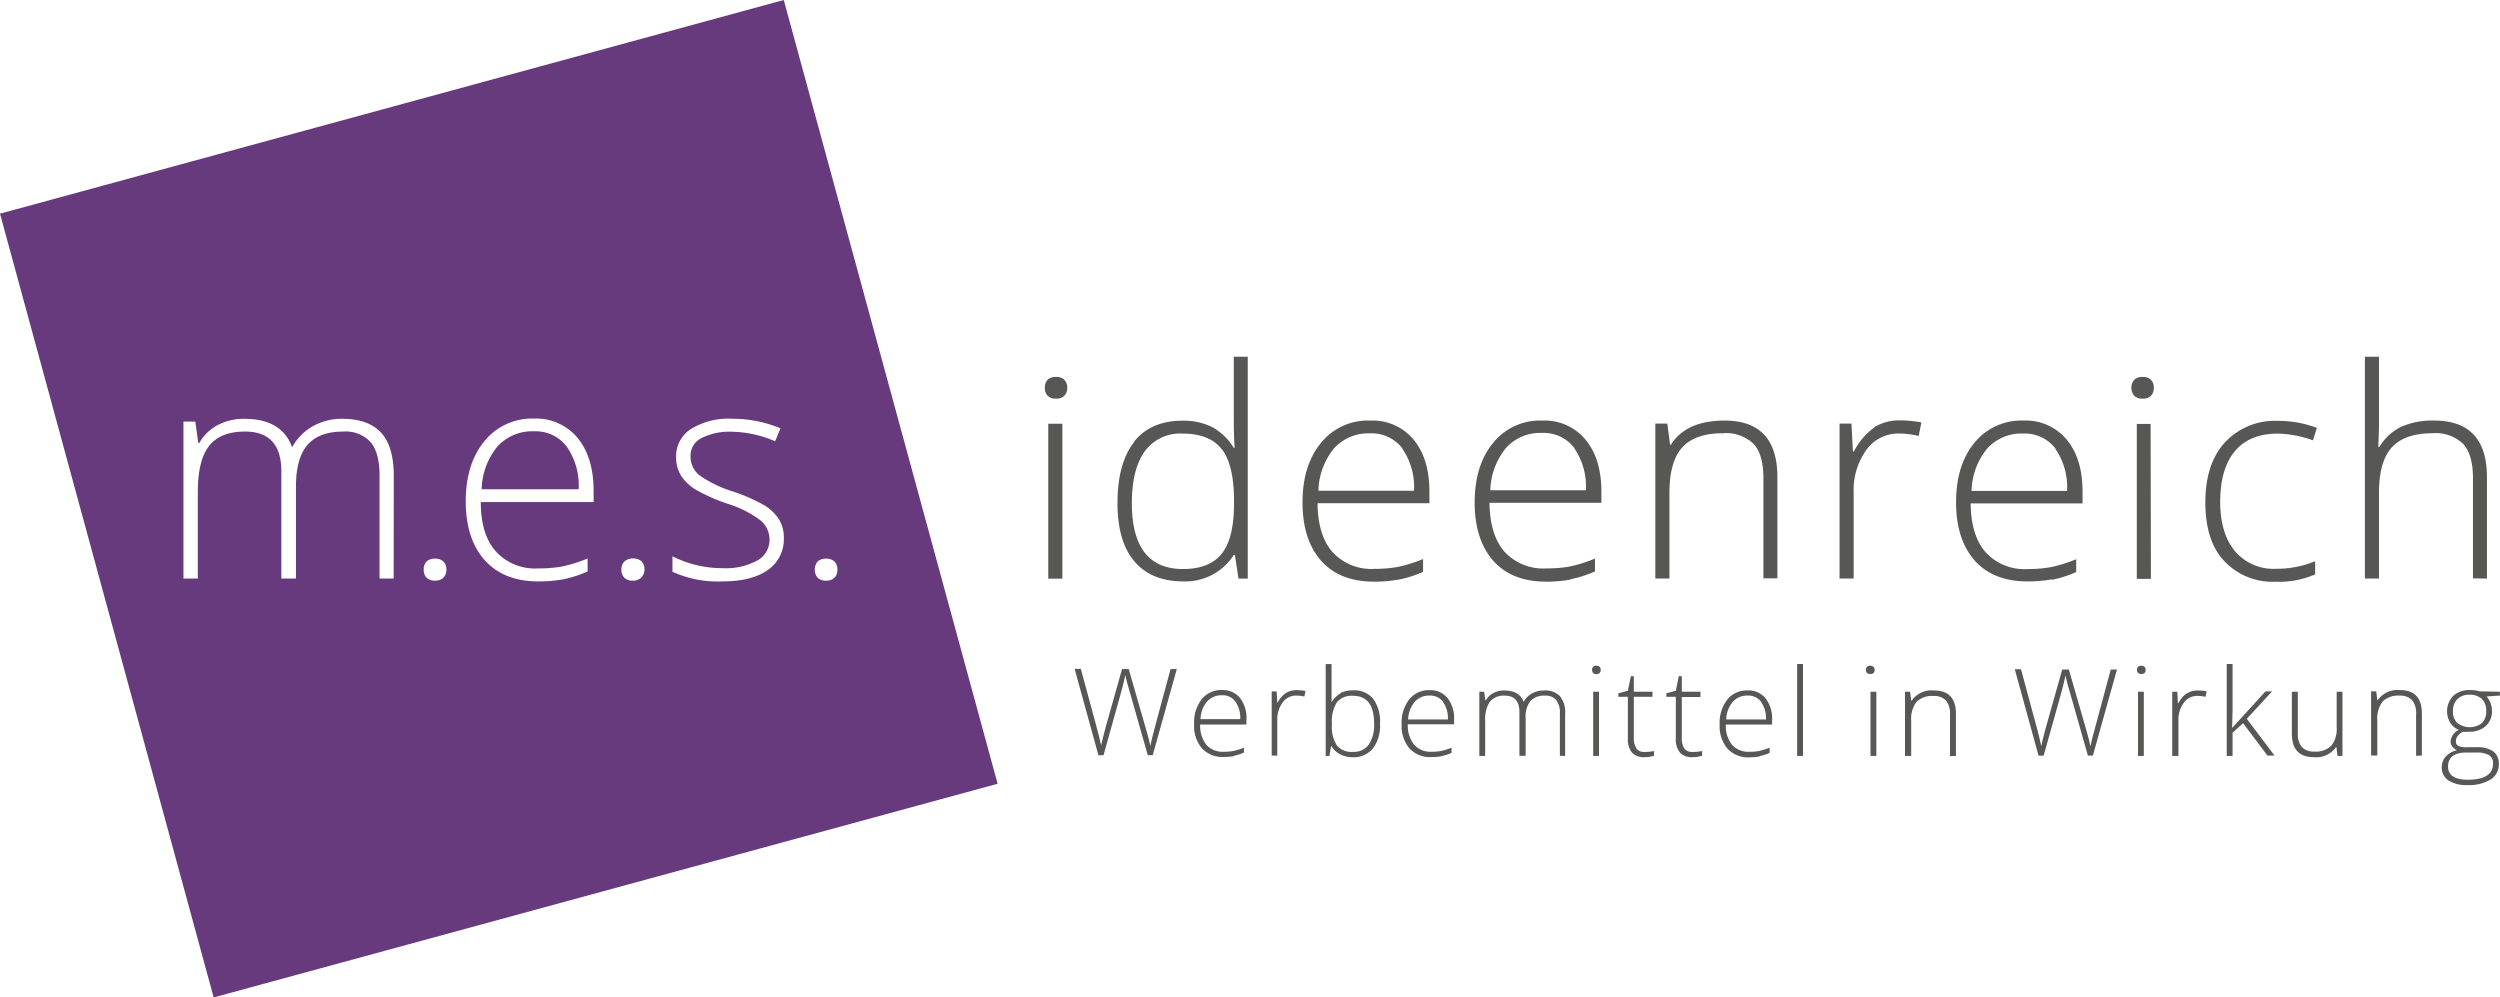 <svg id="Ebene_1" data-name="Ebene 1" xmlns="http://www.w3.org/2000/svg" viewBox="0 0 402.26 160.49"><defs><style>.cls-1{fill:#575756;}.cls-2{fill:#673a7e;}</style></defs><path class="cls-1" d="M475.64,168.79V152.48q0-9.1-8.49-9.11a12.4,12.4,0,0,0-5.3,1,8.4,8.4,0,0,0-3.53,3.26h-.16l.11-3.19V133.1H456v35.69h2.27V155q0-5.07,2.08-7.33c1.38-1.51,3.57-2.26,6.55-2.26a6.39,6.39,0,0,1,4.91,1.71q1.57,1.71,1.58,5.47v16.17ZM448,168.08V166a16.24,16.24,0,0,1-6.31,1.22,8.1,8.1,0,0,1-6.61-2.86c-1.57-1.9-2.36-4.54-2.36-7.9q0-5.33,2.36-8.16c1.58-1.89,3.89-2.83,6.95-2.83a18.12,18.12,0,0,1,5.62,1.08l.62-2a17.24,17.24,0,0,0-6.19-1.13,11,11,0,0,0-8.6,3.46q-3.15,3.45-3.15,9.64t3,9.41a10.67,10.67,0,0,0,8.37,3.37,14.31,14.31,0,0,0,6.27-1.17m-26.45-24.22H419.3v24.93h2.27Zm-15.33,4a10.84,10.84,0,0,1,1.89,6.78H392.71a11.17,11.17,0,0,1,2.54-6.85,7.47,7.47,0,0,1,5.79-2.38,6.2,6.2,0,0,1,5.2,2.45m-.59,21.08a18.37,18.37,0,0,0,3.9-1.25v-2.06a23.4,23.4,0,0,1-4.1,1.28,20.79,20.79,0,0,1-3.75.3,8.42,8.42,0,0,1-6.73-2.71q-2.36-2.7-2.4-7.85h18V154.8c0-3.52-.84-6.3-2.54-8.35a8.56,8.56,0,0,0-6.95-3.08,9.71,9.71,0,0,0-7.92,3.59q-2.94,3.6-2.94,9.56t3,9.38c2,2.24,4.86,3.35,8.48,3.35a21.9,21.9,0,0,0,3.95-.33m-28.59-24.43a10.65,10.65,0,0,0-3.28,3.86h-.16l-.23-4.49h-1.92v24.93h2.27V155a11.07,11.07,0,0,1,2-6.84,6.28,6.28,0,0,1,5.23-2.7,13.23,13.23,0,0,1,3.23.39l.44-2.18a19,19,0,0,0-3.39-.33,7.73,7.73,0,0,0-4.23,1.12m-15.55,24.3V152.48q0-9.1-8.49-9.11-6.21,0-8.65,3.9h-.13l-.44-3.41h-1.93v24.93h2.27V155c0-3.38.7-5.82,2.08-7.33s3.57-2.26,6.55-2.26a6.39,6.39,0,0,1,4.91,1.71q1.57,1.71,1.58,5.47v16.17Zm-32.69-20.95a10.91,10.91,0,0,1,1.88,6.78H315.28a11.23,11.23,0,0,1,2.55-6.85,7.45,7.45,0,0,1,5.78-2.38,6.2,6.2,0,0,1,5.21,2.45m-.6,21.08a18,18,0,0,0,3.9-1.25v-2.06a23.34,23.34,0,0,1-4.09,1.28,20.79,20.79,0,0,1-3.75.3,8.44,8.44,0,0,1-6.74-2.71q-2.34-2.7-2.39-7.85h18V154.8q0-5.28-2.55-8.35a8.53,8.53,0,0,0-6.95-3.08A9.69,9.69,0,0,0,315.7,147q-2.94,3.6-2.94,9.56t3,9.38c2,2.24,4.85,3.35,8.48,3.35a21.71,21.71,0,0,0,3.94-.33m-27.07-21.08a10.84,10.84,0,0,1,1.89,6.78H287.62a11.17,11.17,0,0,1,2.54-6.85,7.47,7.47,0,0,1,5.79-2.38,6.2,6.2,0,0,1,5.2,2.45m-.59,21.08a18.37,18.37,0,0,0,3.9-1.25v-2.06a23.4,23.4,0,0,1-4.1,1.28,20.79,20.79,0,0,1-3.75.3,8.42,8.42,0,0,1-6.73-2.71q-2.36-2.7-2.4-7.85h18V154.8c0-3.52-.84-6.3-2.54-8.35a8.56,8.56,0,0,0-6.95-3.08A9.71,9.71,0,0,0,288,147q-2.94,3.6-2.94,9.56t3,9.38c2,2.24,4.86,3.35,8.48,3.35a21.9,21.9,0,0,0,3.95-.33M272.1,148c1.29,1.69,1.94,4.47,1.94,8.32v.39q0,5.64-2,8.1c-1.32,1.64-3.39,2.45-6.2,2.45q-8.24,0-8.24-10.6c0-3.63.69-6.41,2.06-8.32a7.06,7.06,0,0,1,6.14-2.87q4.34,0,6.27,2.53M258,146.79q-2.72,3.42-2.71,9.89,0,6.15,2.73,9.36t7.89,3.21A9.24,9.24,0,0,0,274,165h.18l.58,3.8h1.49V133.1H274v9c0,1.85,0,3.74.14,5.66H274a9.36,9.36,0,0,0-3.53-3.37,10.35,10.35,0,0,0-4.68-1q-5.18,0-7.87,3.42m-11.5-2.93h-2.27v24.93h2.27Z" transform="translate(-75.48 -75.7)"/><path class="cls-1" d="M244.07,139.4a1.87,1.87,0,0,0,1.34.45,1.81,1.81,0,0,0,1.32-.46,1.76,1.76,0,0,0,.47-1.29,1.68,1.68,0,0,0-.47-1.29,1.78,1.78,0,0,0-1.32-.46,1.87,1.87,0,0,0-1.35.45,1.7,1.7,0,0,0-.46,1.3,1.75,1.75,0,0,0,.47,1.3" transform="translate(-75.48 -75.7)"/><path class="cls-1" d="M418.91,139.4a1.87,1.87,0,0,0,1.34.45,1.81,1.81,0,0,0,1.32-.46,1.76,1.76,0,0,0,.47-1.29,1.71,1.71,0,0,0-.47-1.29,1.78,1.78,0,0,0-1.32-.46,1.87,1.87,0,0,0-1.35.45,2,2,0,0,0,0,2.6" transform="translate(-75.48 -75.7)"/><path class="cls-1" d="M470.87,188.2a2.63,2.63,0,0,1,1.94-.71,2.81,2.81,0,0,1,2,.66,2.59,2.59,0,0,1,.71,2,2.49,2.49,0,0,1-.69,1.9,3.25,3.25,0,0,1-3.93,0,2.37,2.37,0,0,1-.73-1.86,2.67,2.67,0,0,1,.71-2m1.35,8.6h1.69a3.84,3.84,0,0,1,2.06.42,1.49,1.49,0,0,1,.64,1.35q0,2.6-4.07,2.6c-2.11,0-3.17-.72-3.17-2.13s.95-2.24,2.85-2.24m2.21-9.85a4.7,4.7,0,0,0-1.58-.2,3.69,3.69,0,0,0-2.65.93,3.58,3.58,0,0,0-.48,4.31,2.93,2.93,0,0,0,1.4,1.17A2.2,2.2,0,0,0,469.8,195a1.36,1.36,0,0,0,.28.85,1.85,1.85,0,0,0,.75.56,3.38,3.38,0,0,0-1.79,1,2.45,2.45,0,0,0-.67,1.77,2.42,2.42,0,0,0,1.07,2.09,5.22,5.22,0,0,0,3,.75,6.69,6.69,0,0,0,3.78-.89,2.84,2.84,0,0,0,1.33-2.52,2.37,2.37,0,0,0-.89-2,4.24,4.24,0,0,0-2.58-.68h-1.81a2.58,2.58,0,0,1-1.26-.23.77.77,0,0,1-.37-.72,1.39,1.39,0,0,1,.29-.85,2.34,2.34,0,0,1,.86-.69,7.11,7.11,0,0,0,1,0,3.77,3.77,0,0,0,2.66-.92,3.15,3.15,0,0,0,1-2.42,3.66,3.66,0,0,0-.86-2.34l2.14-.14V187Zm-9.27,10.33v-6.76q0-3.77-3.52-3.77a3.88,3.88,0,0,0-3.58,1.61H458l-.18-1.41H457v10.33H458v-5.7a4.43,4.43,0,0,1,.86-3,3.56,3.56,0,0,1,2.72-.94,2.63,2.63,0,0,1,2,.71,3.26,3.26,0,0,1,.66,2.27v6.7ZM444.25,187v6.75c0,2.52,1.17,3.78,3.53,3.78a3.87,3.87,0,0,0,3.58-1.62h.06l.17,1.42h.8V187h-.93v5.7a4.38,4.38,0,0,1-.87,3,3.57,3.57,0,0,1-2.72.93,2.63,2.63,0,0,1-2-.71,3.26,3.26,0,0,1-.66-2.27V187Zm-9.61,5.8.07-2.85v-7.41h-.94v14.79h.94V193.6l1.69-1.54,3.93,5.22h1.13L437,191.36l4.07-4.41H440l-5.28,5.8Zm-7.3-5.54a4.47,4.47,0,0,0-1.36,1.6h-.07l-.09-1.86H425v10.33H426v-5.7a4.56,4.56,0,0,1,.85-2.84,2.62,2.62,0,0,1,2.17-1.12,5.92,5.92,0,0,1,1.34.16l.18-.9a8,8,0,0,0-1.41-.13,3.17,3.17,0,0,0-1.75.46m-6.95-.26h-.94v10.33h.94Zm-4.32-3.57h-1q-2.74,10.16-2.94,10.93c-.13.51-.23,1-.32,1.45q-.21-1-.69-2.7l-2.79-9.68h-1.07l-2.38,8.44c-.5,1.75-.82,3.06-1,3.92q-.06-.37-.15-.75t-.18-.78c-.06-.27-.14-.56-.22-.87s-.17-.64-.27-1l-2.43-9h-1l3.82,13.9h.82q2.79-9.92,3.07-11c.18-.72.33-1.35.43-1.9.13.56.32,1.29.57,2.17l3.05,10.72h.8Zm-25.91,13.9v-6.76q0-3.77-3.52-3.77a3.88,3.88,0,0,0-3.58,1.61H383l-.18-1.41H382v10.33H383v-5.7a4.43,4.43,0,0,1,.86-3,3.56,3.56,0,0,1,2.72-.94,2.63,2.63,0,0,1,2,.71,3.26,3.26,0,0,1,.66,2.27v6.7ZM377.39,187h-.94v10.33h.94Zm-11.8-4.46h-.94v14.79h.94Zm-6.74,6.11a4.49,4.49,0,0,1,.78,2.81h-6.39a4.63,4.63,0,0,1,1.05-2.84,3.1,3.1,0,0,1,2.4-1,2.57,2.57,0,0,1,2.16,1m-.25,8.74a7.73,7.73,0,0,0,1.62-.52V196a9.66,9.66,0,0,1-1.7.54,8.88,8.88,0,0,1-1.55.12,3.5,3.5,0,0,1-2.8-1.12,4.9,4.9,0,0,1-1-3.26h7.45v-.76a5.3,5.3,0,0,0-1.06-3.46,3.53,3.53,0,0,0-2.88-1.27,4,4,0,0,0-3.28,1.49,6.06,6.06,0,0,0-1.22,4,5.6,5.6,0,0,0,1.26,3.89,4.53,4.53,0,0,0,3.52,1.39,9.09,9.09,0,0,0,1.63-.14m-12.09-1.27a3.07,3.07,0,0,1-.41-1.76v-6.54h3V187h-3v-2.5h-.49l-.47,2.34-1.53.42v.56h1.53v6.67a3.36,3.36,0,0,0,.65,2.3,2.56,2.56,0,0,0,2,.74,5.1,5.1,0,0,0,1.58-.23v-.76a7.24,7.24,0,0,1-1.56.15,1.53,1.53,0,0,1-1.32-.57m-7.69,0a3,3,0,0,1-.42-1.76v-6.54h3V187h-3v-2.5h-.48l-.48,2.34-1.53.42v.56h1.53v6.67a3.41,3.41,0,0,0,.65,2.3,2.59,2.59,0,0,0,2,.74,5,5,0,0,0,1.57-.23v-.76a7.11,7.11,0,0,1-1.56.15,1.52,1.52,0,0,1-1.31-.57M332.77,187h-.94v10.33h.94Zm-5.45,10.33v-6.76a4.12,4.12,0,0,0-.85-2.87,3.32,3.32,0,0,0-2.54-.9,3.94,3.94,0,0,0-1.93.47,3.55,3.55,0,0,0-1.36,1.36h0c-.46-1.22-1.51-1.83-3.14-1.83a3.67,3.67,0,0,0-1.74.42,3,3,0,0,0-1.21,1.19h-.06l-.2-1.41h-.78v10.33h.94v-5.7a5,5,0,0,1,.74-3,2.85,2.85,0,0,1,2.37-1c1.6,0,2.4.87,2.4,2.62v7.06h1v-6.05a4.11,4.11,0,0,1,.76-2.75,3,3,0,0,1,2.35-.88,2.27,2.27,0,0,1,1.81.7,3.38,3.38,0,0,1,.59,2.2v6.78Zm-19.65-8.68a4.49,4.49,0,0,1,.78,2.81h-6.39a4.57,4.57,0,0,1,1.06-2.84,3.08,3.08,0,0,1,2.39-1,2.57,2.57,0,0,1,2.16,1m-.25,8.74a7.55,7.55,0,0,0,1.62-.52V196a9.66,9.66,0,0,1-1.7.54,8.88,8.88,0,0,1-1.55.12A3.49,3.49,0,0,1,303,195.5a5,5,0,0,1-1-3.26h7.45v-.76a5.24,5.24,0,0,0-1.06-3.46,3.53,3.53,0,0,0-2.88-1.27,4,4,0,0,0-3.28,1.49,6.06,6.06,0,0,0-1.22,4,5.6,5.6,0,0,0,1.26,3.89,4.53,4.53,0,0,0,3.52,1.39,9.09,9.09,0,0,0,1.63-.14m-10.84-5.26a5.67,5.67,0,0,1-.85,3.37,2.94,2.94,0,0,1-2.55,1.19,3.11,3.11,0,0,1-2.57-1,5.45,5.45,0,0,1-.82-3.36v-.16a5.81,5.81,0,0,1,.79-3.45,3.07,3.07,0,0,1,2.62-1.05c2.25,0,3.38,1.5,3.38,4.48m-5.37-4.9a3.94,3.94,0,0,0-1.42,1.37h-.06l0-.8c0-.47,0-1,0-1.54v-3.72h-.94v14.79h.59l.27-1.56h.08a3.51,3.51,0,0,0,1.4,1.3,4.32,4.32,0,0,0,2,.46,4,4,0,0,0,3.25-1.4,6.09,6.09,0,0,0,1.15-4,6.2,6.2,0,0,0-1.1-4,3.93,3.93,0,0,0-3.26-1.36,4.32,4.32,0,0,0-2,.43m-8.79,0a4.47,4.47,0,0,0-1.36,1.6H281l-.1-1.86h-.8v10.33H281v-5.7a4.63,4.63,0,0,1,.85-2.84,2.62,2.62,0,0,1,2.17-1.12,5.92,5.92,0,0,1,1.34.16l.18-.9a8,8,0,0,0-1.41-.13,3.19,3.19,0,0,0-1.75.46m-8.12,1.39a4.49,4.49,0,0,1,.78,2.81h-6.39a4.57,4.57,0,0,1,1.06-2.84,3.08,3.08,0,0,1,2.39-1,2.57,2.57,0,0,1,2.16,1m-.24,8.74a7.65,7.65,0,0,0,1.61-.52V196a9.41,9.41,0,0,1-1.7.54,8.8,8.8,0,0,1-1.55.12,3.49,3.49,0,0,1-2.79-1.12,5,5,0,0,1-1-3.26h7.45v-.76A5.29,5.29,0,0,0,275,188a3.56,3.56,0,0,0-2.89-1.27,4,4,0,0,0-3.28,1.49,6.06,6.06,0,0,0-1.21,4,5.6,5.6,0,0,0,1.25,3.89,4.56,4.56,0,0,0,3.52,1.39,9.28,9.28,0,0,0,1.64-.14m-9.2-14h-1q-2.75,10.16-2.93,10.93c-.13.51-.24,1-.32,1.45-.14-.68-.37-1.58-.7-2.7l-2.78-9.68h-1.08l-2.38,8.44c-.49,1.75-.81,3.06-1,3.92,0-.25-.09-.5-.14-.75l-.18-.78c-.07-.27-.14-.56-.23-.87s-.17-.64-.26-1l-2.44-9h-1l3.83,13.9h.82c1.85-6.61,2.88-10.27,3.06-11s.33-1.35.44-1.9c.12.56.31,1.29.57,2.17l3.05,10.72h.8Z" transform="translate(-75.48 -75.7)"/><path class="cls-1" d="M331.82,184a.74.74,0,0,0,.53.17.69.69,0,0,0,.51-.18.68.68,0,0,0,.18-.5.65.65,0,0,0-.18-.5.69.69,0,0,0-.51-.18.77.77,0,0,0-.53.17.81.81,0,0,0,0,1" transform="translate(-75.48 -75.7)"/><path class="cls-1" d="M375.93,184a.85.85,0,0,0,1,0,.69.69,0,0,0,.19-.5.65.65,0,0,0-.19-.5.69.69,0,0,0-.51-.18.77.77,0,0,0-.53.17.69.69,0,0,0-.18.51.66.66,0,0,0,.19.51" transform="translate(-75.48 -75.7)"/><path class="cls-1" d="M419.54,184a.86.86,0,0,0,1,0,.68.68,0,0,0,.18-.5.65.65,0,0,0-.18-.5.7.7,0,0,0-.52-.18.74.74,0,0,0-.52.17.81.81,0,0,0,0,1" transform="translate(-75.48 -75.7)"/><path class="cls-2" d="M161.41,145.1a7.56,7.56,0,0,0-5.85,2.4,11.22,11.22,0,0,0-2.58,6.93h15.61a11,11,0,0,0-1.91-6.86A6.28,6.28,0,0,0,161.41,145.1Z" transform="translate(-75.48 -75.7)"/><path class="cls-2" d="M201.59,75.7,75.48,110.08l34.38,126.11L236,201.81Zm-62.77,93.09h-2.27V152.23q0-3.69-1.44-5.39a5.47,5.47,0,0,0-4.41-1.7c-2.59,0-4.5.72-5.74,2.14s-1.86,3.66-1.86,6.71v14.8h-2.35V151.53q0-6.39-5.85-6.39c-2.65,0-4.57.77-5.78,2.32s-1.81,4-1.81,7.39v13.94H105V143.54h1.9l.49,3.46h.14a7.3,7.3,0,0,1,3-2.91,8.85,8.85,0,0,1,4.25-1q6,0,7.67,4.49h.09a8.52,8.52,0,0,1,3.31-3.32,9.48,9.48,0,0,1,4.73-1.17q4.13,0,6.2,2.21c1.38,1.47,2.06,3.81,2.06,7Zm8-.13a1.83,1.83,0,0,1-1.33.47,1.87,1.87,0,0,1-1.36-.46,1.78,1.78,0,0,1-.47-1.31,1.72,1.72,0,0,1,.47-1.32,1.88,1.88,0,0,1,1.36-.45,1.85,1.85,0,0,1,1.33.46,1.73,1.73,0,0,1,.48,1.31A1.75,1.75,0,0,1,146.81,168.66ZM171,156.48H152.84q0,5.21,2.42,7.94a8.54,8.54,0,0,0,6.82,2.74,21.29,21.29,0,0,0,3.8-.3,22.88,22.88,0,0,0,4.15-1.3v2.09a18.87,18.87,0,0,1-3.95,1.27,22.39,22.39,0,0,1-4,.33q-5.51,0-8.58-3.39t-3.08-9.5q0-6,3-9.67a9.85,9.85,0,0,1,8-3.64,8.65,8.65,0,0,1,7,3.12q2.56,3.11,2.57,8.45Zm7.63,12.18a1.83,1.83,0,0,1-1.33.47,1.86,1.86,0,0,1-1.35-.46,1.74,1.74,0,0,1-.48-1.31A1.72,1.72,0,0,1,176,166a2.23,2.23,0,0,1,2.7,0,2,2,0,0,1,0,2.61ZM199,167.43c-1.72,1.22-4.16,1.82-7.32,1.82a17.55,17.55,0,0,1-8-1.55v-2.49a17.75,17.75,0,0,0,8,1.91,10.59,10.59,0,0,0,5.68-1.25,3.77,3.77,0,0,0,1.94-3.31,4,4,0,0,0-1.55-3.2,17,17,0,0,0-5.07-2.56,29.25,29.25,0,0,1-5.32-2.35,7.49,7.49,0,0,1-2.31-2.23,5.6,5.6,0,0,1-.78-3,5.18,5.18,0,0,1,2.38-4.49,11.55,11.55,0,0,1,6.65-1.65,19.94,19.94,0,0,1,7.76,1.54l-.86,2.09a18,18,0,0,0-6.9-1.54,9.91,9.91,0,0,0-4.9,1,3.14,3.14,0,0,0-1.81,2.83,3.91,3.91,0,0,0,1.41,3.16,19.64,19.64,0,0,0,5.49,2.65,27.59,27.59,0,0,1,5,2.21,7.1,7.1,0,0,1,2.33,2.25,5.46,5.46,0,0,1,.78,2.95A6,6,0,0,1,199,167.43Zm9.4,1.7a1.86,1.86,0,0,1-1.35-.46,2.06,2.06,0,0,1,0-2.63,1.89,1.89,0,0,1,1.36-.45,1.86,1.86,0,0,1,1.34.46,1.72,1.72,0,0,1,.47,1.31,1.75,1.75,0,0,1-.47,1.3A1.85,1.85,0,0,1,208.44,169.13Z" transform="translate(-75.48 -75.7)"/></svg>